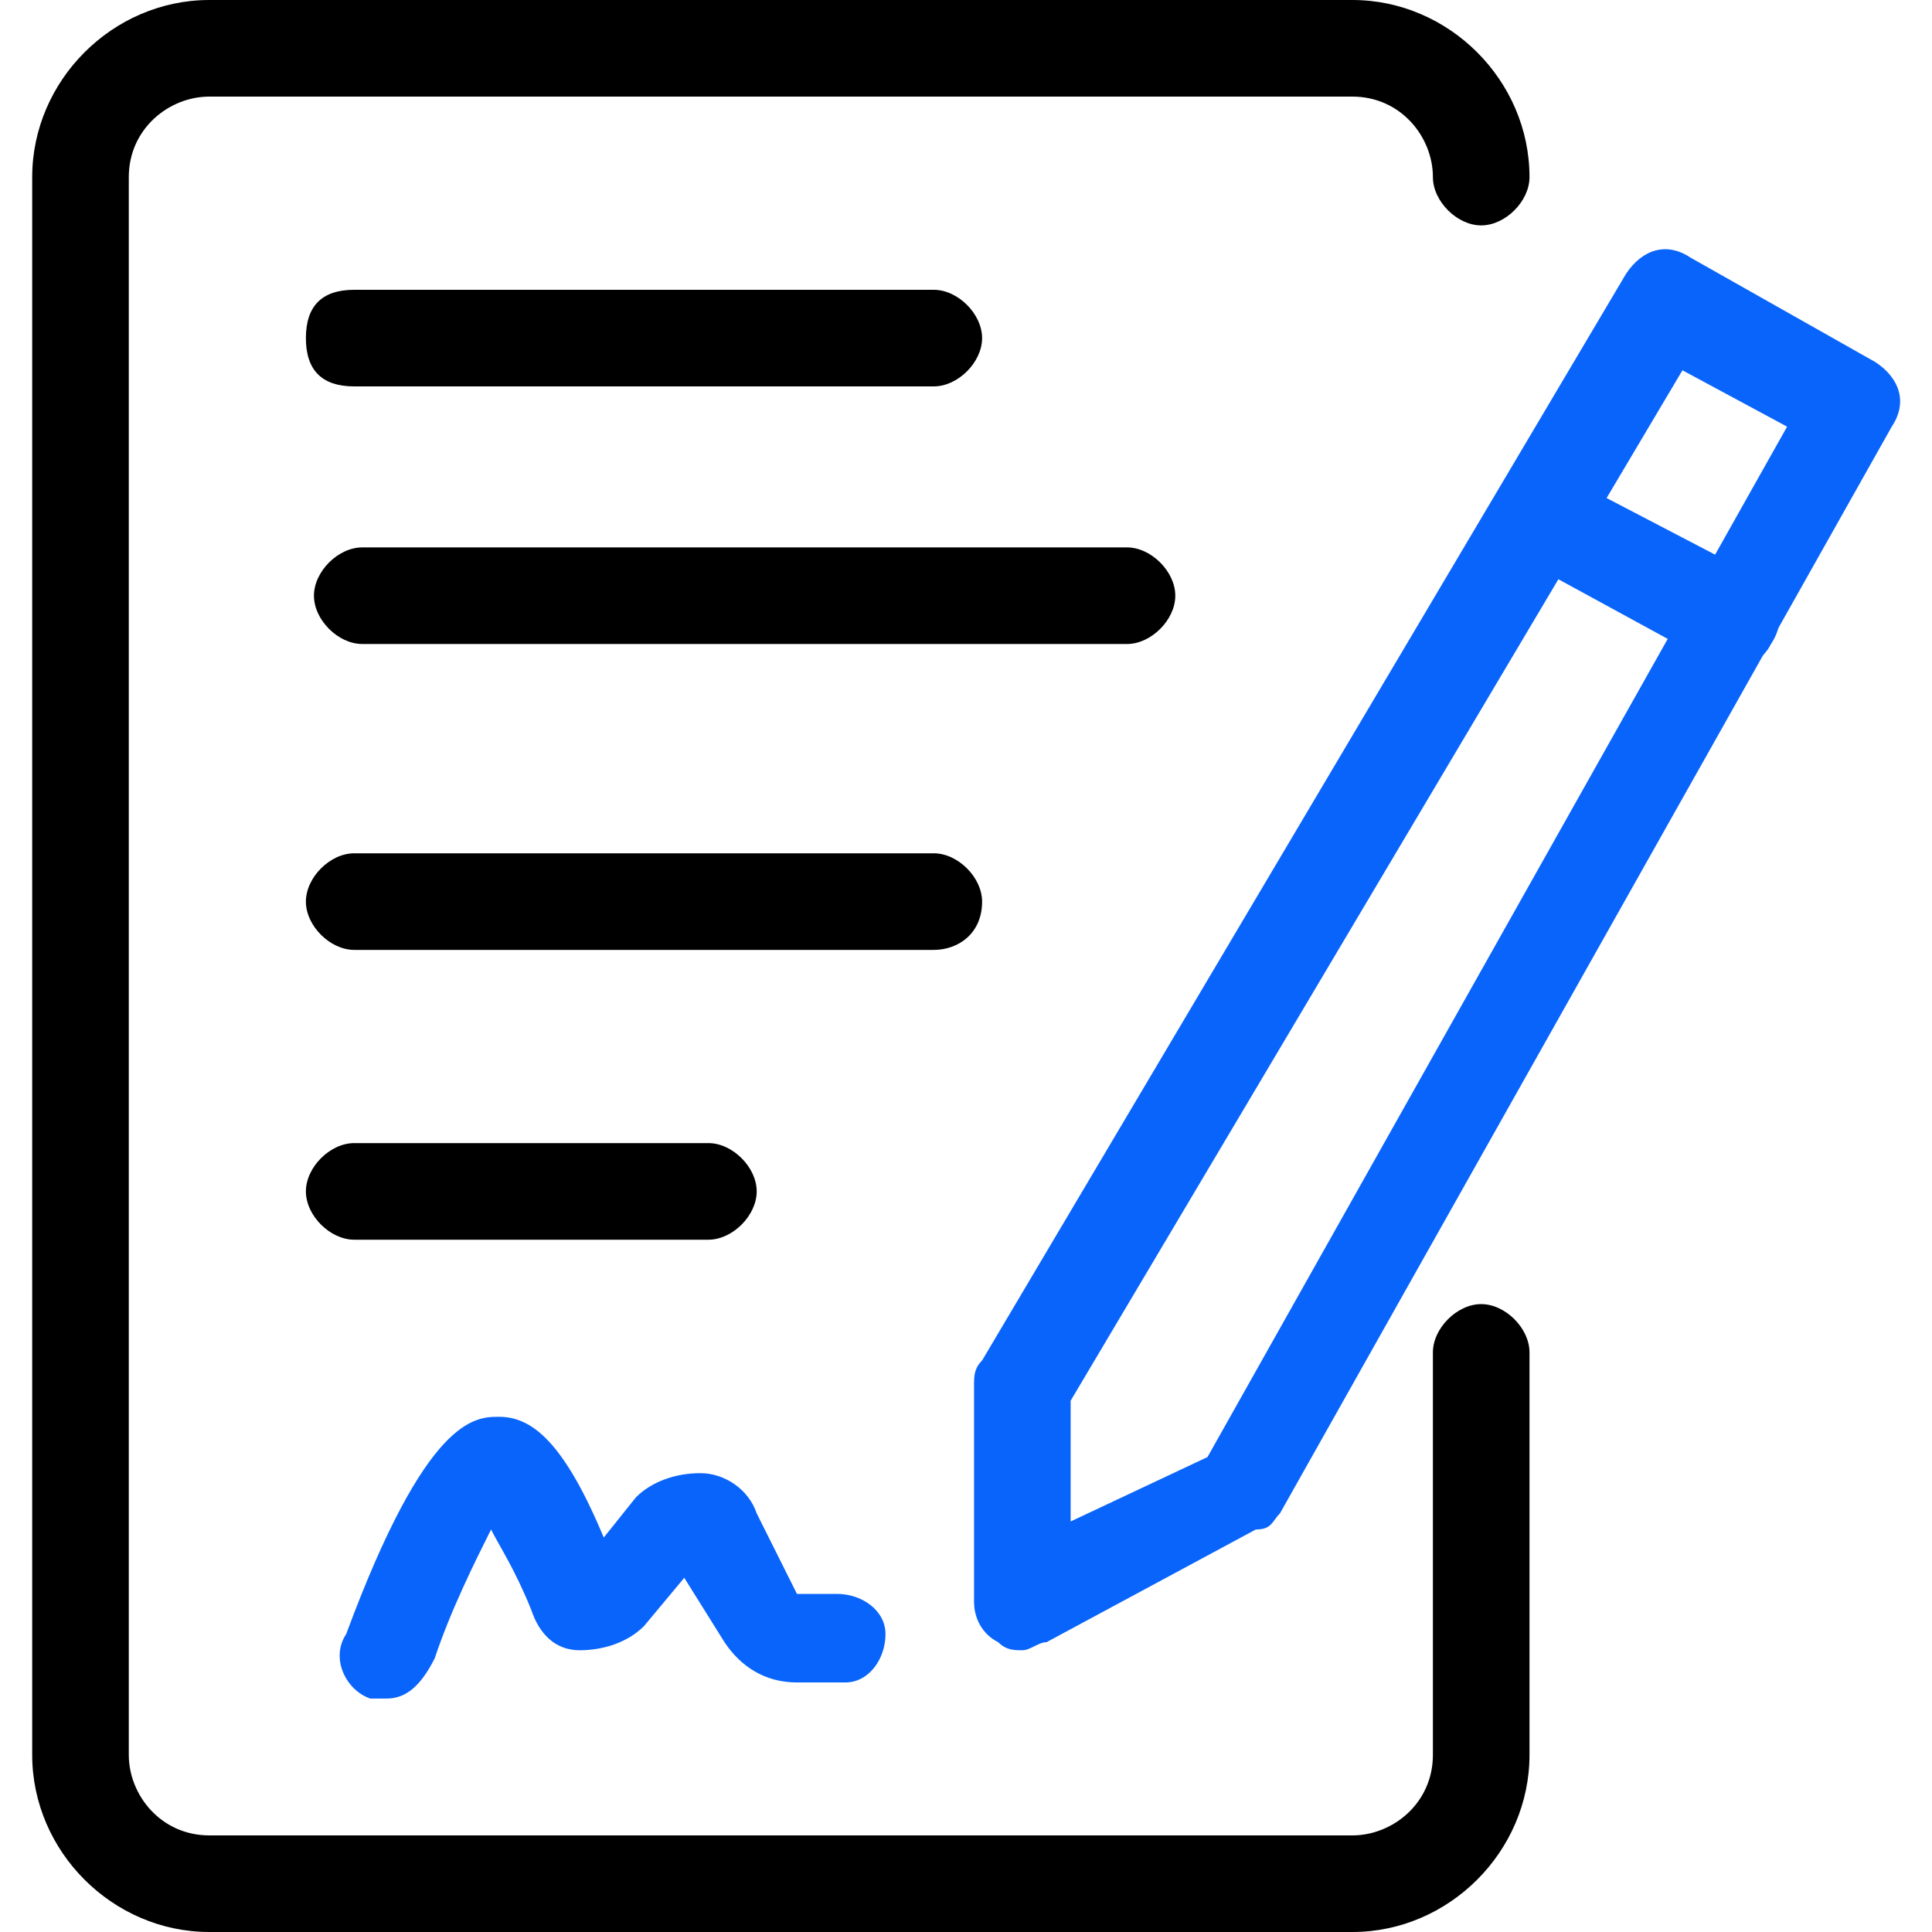<svg xmlns="http://www.w3.org/2000/svg" xmlns:xlink="http://www.w3.org/1999/xlink" version="1.1" id="Layer_1" x="0px" y="0px" viewBox="0 0 24 24" style="enable-background:new 0 0 24 24;" xml:space="preserve"> <style type="text/css"> .st0{fill:none;stroke:#0964FB;stroke-linecap:round;stroke-linejoin:round;stroke-miterlimit:10;} .st1{fill:#0037FF;} .st2{fill:none;stroke:#000000;stroke-miterlimit:10;} .st3{fill-rule:evenodd;clip-rule:evenodd;fill:none;stroke:#000000;stroke-linecap:round;stroke-linejoin:round;stroke-miterlimit:10;} .st4{fill-rule:evenodd;clip-rule:evenodd;fill:none;stroke:#000000;stroke-miterlimit:10;} .st5{fill:none;stroke:#000000;stroke-linecap:round;stroke-linejoin:round;stroke-miterlimit:13.333;} .st6{fill:none;stroke:#0964FB;stroke-linecap:round;stroke-linejoin:round;stroke-miterlimit:13.333;} .st7{fill:#0964FB;} .st8{fill:none;stroke:#000000;stroke-linecap:round;stroke-linejoin:round;stroke-miterlimit:10;} </style> <g> <g> <path d="M16.8,24H2.6c-1.2,0-2.2-1-2.2-2.2V2.2C0.4,1,1.4,0,2.6,0h14.2C18,0,19,1,19,2.2c0,0.3-0.3,0.6-0.6,0.6s-0.6-0.3-0.6-0.6 c0-0.5-0.4-1-1-1H2.6c-0.5,0-1,0.4-1,1v19.6c0,0.5,0.4,1,1,1h14.2c0.5,0,1-0.4,1-1v-5c0-0.3,0.3-0.6,0.6-0.6s0.6,0.3,0.6,0.6v5 C19,23,18,24,16.8,24z"></path> </g> <g> <g> <path class="st7" d="M12.7,20.5c-0.1,0-0.2,0-0.3-0.1c-0.2-0.1-0.3-0.3-0.3-0.5v-2.7c0-0.1,0-0.2,0.1-0.3l8-13.5 c0.2-0.3,0.5-0.4,0.8-0.2l2.3,1.3c0.3,0.2,0.4,0.5,0.2,0.8l-7.6,13.5c-0.1,0.1-0.1,0.2-0.3,0.2L13,20.4 C12.9,20.4,12.8,20.5,12.7,20.5z M13.3,17.4v1.5l1.7-0.8l7.2-12.8l-1.3-0.7L13.3,17.4z"></path> </g> <g> <path class="st7" d="M21.5,8.3c-0.1,0-0.2,0-0.3-0.1L19,7c-0.3-0.2-0.4-0.5-0.2-0.8c0.2-0.3,0.5-0.4,0.8-0.2l2.3,1.2 C22.1,7.4,22.2,7.7,22,8C21.9,8.2,21.7,8.3,21.5,8.3z"></path> </g> <g> <path class="st7" d="M4.8,21.1c-0.1,0-0.1,0-0.2,0c-0.3-0.1-0.5-0.5-0.3-0.8c1-2.7,1.6-2.7,1.9-2.7c0.4,0,0.8,0.3,1.3,1.5 l0.4-0.5c0.2-0.2,0.5-0.3,0.8-0.3c0.3,0,0.6,0.2,0.7,0.5l0.5,1l0.5,0c0.3,0,0.6,0.2,0.6,0.5c0,0.3-0.2,0.6-0.5,0.6l-0.6,0 c-0.4,0-0.7-0.2-0.9-0.5l-0.5-0.8l-0.5,0.6c-0.2,0.2-0.5,0.3-0.8,0.3c-0.3,0-0.5-0.2-0.6-0.5c-0.2-0.5-0.4-0.8-0.5-1 c-0.2,0.4-0.5,1-0.7,1.6C5.2,21,5,21.1,4.8,21.1z M9.7,19.9C9.7,19.9,9.7,19.9,9.7,19.9L9.7,19.9z"></path> </g> </g> <g> <path d="M11.6,4.8H4.4C4,4.8,3.8,4.6,3.8,4.2S4,3.6,4.4,3.6h7.2c0.3,0,0.6,0.3,0.6,0.6S11.9,4.8,11.6,4.8z"></path> </g> <g> <path d="M11.6,11.8H4.4c-0.3,0-0.6-0.3-0.6-0.6c0-0.3,0.3-0.6,0.6-0.6h7.2c0.3,0,0.6,0.3,0.6,0.6C12.2,11.6,11.9,11.8,11.6,11.8z"></path> </g> <g> <path d="M8.8,15.4H4.4c-0.3,0-0.6-0.3-0.6-0.6c0-0.3,0.3-0.6,0.6-0.6h4.4c0.3,0,0.6,0.3,0.6,0.6C9.4,15.1,9.1,15.4,8.8,15.4z"></path> </g> <g> <path d="M14,8H4.5C4.2,8,3.9,7.7,3.9,7.4c0-0.3,0.3-0.6,0.6-0.6H14c0.3,0,0.6,0.3,0.6,0.6C14.6,7.7,14.3,8,14,8z"></path> </g> </g> </svg>